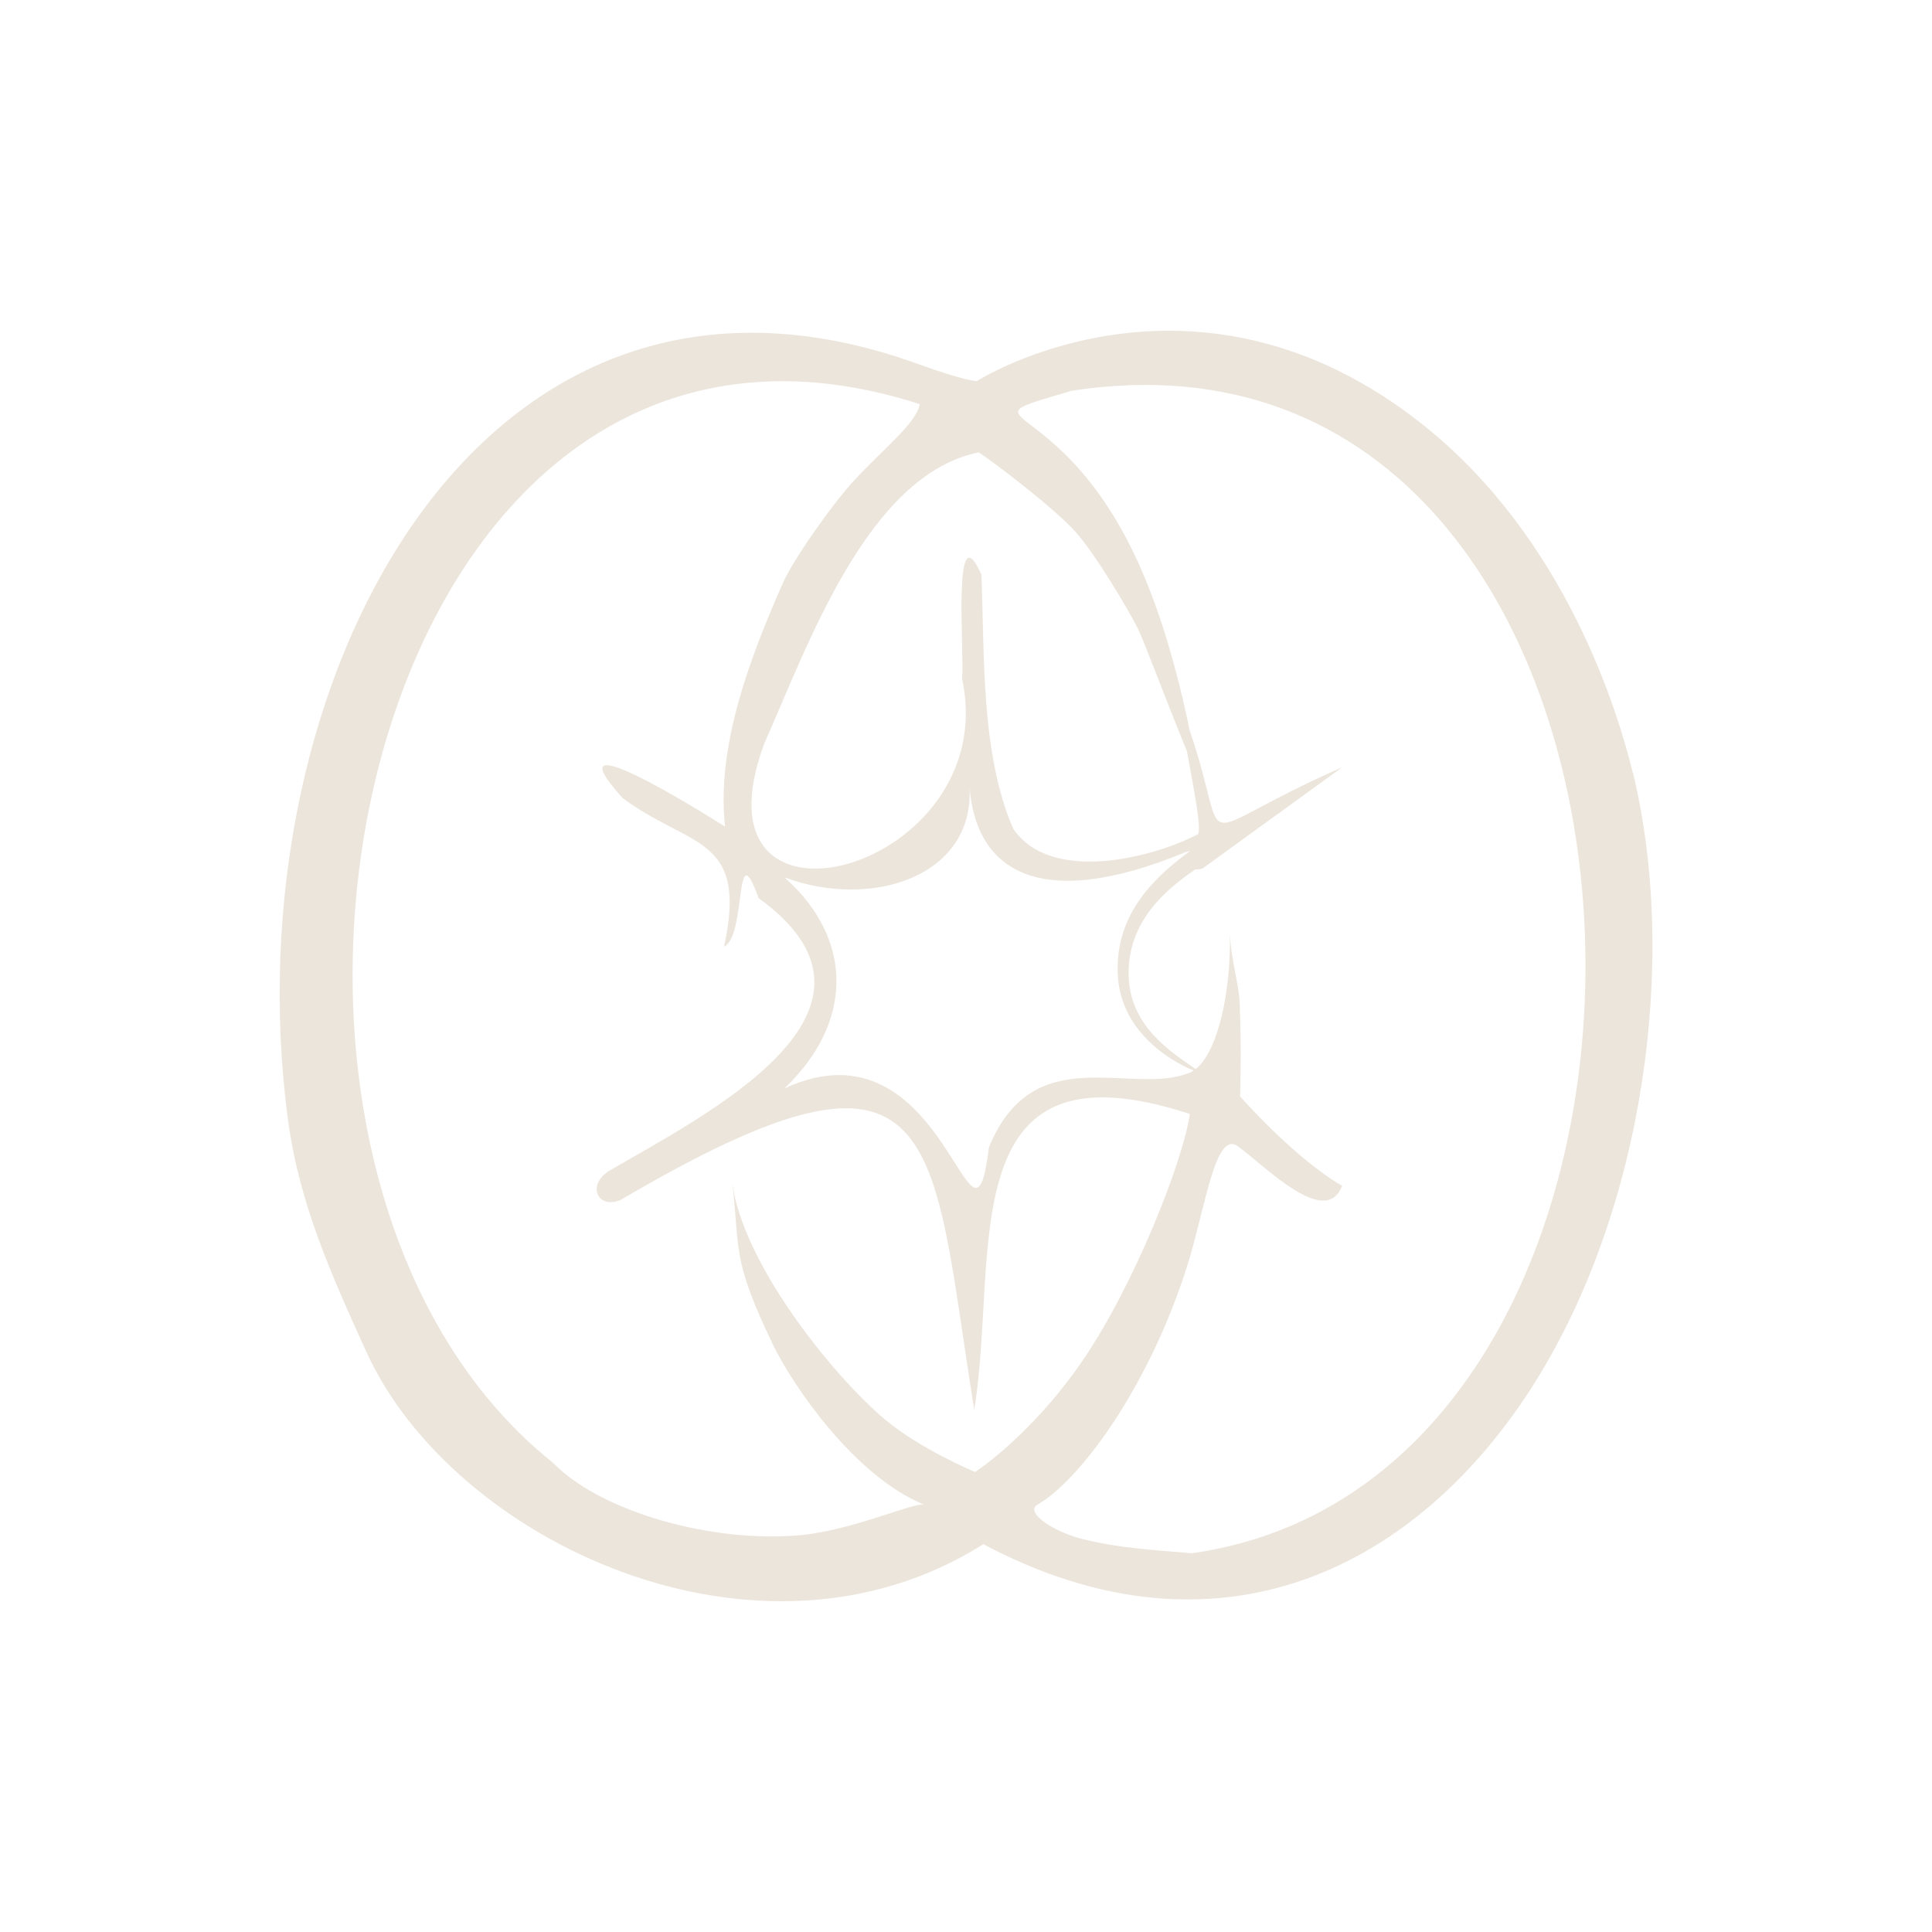 <svg width="75" height="75" viewBox="0 0 75 75" fill="none" xmlns="http://www.w3.org/2000/svg">
<path d="M63.388 30.013C62.833 27.725 60.823 20.938 55.25 16.498C46.363 9.418 37.918 14.795 37.918 14.795C37.918 14.795 37.475 14.795 35.63 14.128C18.515 7.933 8.93 26.698 11.18 43.475C11.623 46.768 12.898 49.558 14.21 52.453C17.555 59.84 29.465 65.45 38.173 59.945C47.33 64.805 55.078 60.853 59.593 53.653C63.815 46.91 65.15 37.295 63.395 30.013H63.388ZM37.978 17.555C38.21 17.668 40.843 19.633 41.758 20.653C42.508 21.493 43.753 23.578 44.15 24.358C44.413 24.875 45.223 27.088 46.078 29.165C46.318 30.508 46.655 32.158 46.505 32.383C44.765 33.298 40.79 34.325 39.328 32.165C38.068 29.233 38.225 25.453 38.098 22.303C36.958 19.775 37.445 25.37 37.348 26.353C38.96 33.815 26.563 37.175 29.675 28.85C31.34 25.115 33.658 18.448 37.985 17.563L37.978 17.555ZM43.393 37.865C43.505 39.935 45.253 41.113 46.333 41.555C46.288 41.585 46.243 41.623 46.19 41.638C43.925 42.575 40.13 40.28 38.39 44.54C37.723 49.978 36.778 39.328 30.448 42.253C33.088 39.755 33.2 36.493 30.448 34.055C33.785 35.315 37.873 34.055 37.633 30.493C37.85 33.718 40.235 35.48 46.04 33.073C46.1 33.058 46.153 33.043 46.198 33.035C44.99 33.935 43.258 35.375 43.393 37.865ZM37.865 57.148C37.865 57.148 35.72 56.255 34.34 55.093C32.263 53.33 28.798 48.988 28.423 45.875C28.738 48.515 28.37 48.815 30.028 52.243C30.688 53.615 33.095 57.283 35.885 58.415C35.563 58.28 33.125 59.398 31.093 59.593C27.71 59.915 23.353 58.715 21.478 56.795C6.583 44.915 13.985 8.69 35.705 15.688C35.585 16.408 34.333 17.39 33.178 18.628C32.3 19.573 30.793 21.725 30.388 22.64C29.143 25.475 27.8 28.925 28.145 32.09C27.193 31.483 21.29 27.808 24.17 30.98C26.773 32.923 29.053 32.42 28.108 36.748C28.993 36.335 28.498 32.225 29.45 34.865C35.51 39.245 27.29 43.318 23.645 45.455C22.768 45.995 23.195 46.963 24.095 46.58C36.755 39.14 36.103 44.098 37.82 54.725C38.795 48.77 36.815 40.175 46.19 43.243C45.928 45.08 44.023 49.91 42.005 52.85C40.018 55.738 37.858 57.14 37.858 57.14L37.865 57.148ZM46.273 60.298C44.81 60.17 43.498 60.103 42.14 59.773C41.023 59.533 39.718 58.723 40.288 58.4C41.885 57.493 44.593 53.893 46.1 49.1C46.79 46.895 47.173 43.865 48.05 44.495C49.085 45.238 51.455 47.713 52.1 46.033C50.225 44.945 48.14 42.56 48.14 42.56C48.14 42.56 48.2 40.76 48.125 38.96C48.095 38.173 47.78 37.243 47.743 36.208C47.765 37.018 47.705 37.91 47.57 38.728C47.36 39.98 46.963 41.075 46.415 41.503C45.47 40.843 43.858 39.845 43.813 37.865C43.768 35.765 45.268 34.52 46.408 33.748C46.468 33.755 46.55 33.748 46.678 33.718L52.1 29.788C45.913 32.503 47.87 33.275 46.183 28.355C45.883 26.893 45.365 24.755 44.593 22.805C41.503 14.945 36.755 16.618 41.593 15.17C66.425 11.338 68.195 57.2 46.265 60.298H46.273Z" fill="#ECE5DB"/>
</svg>
